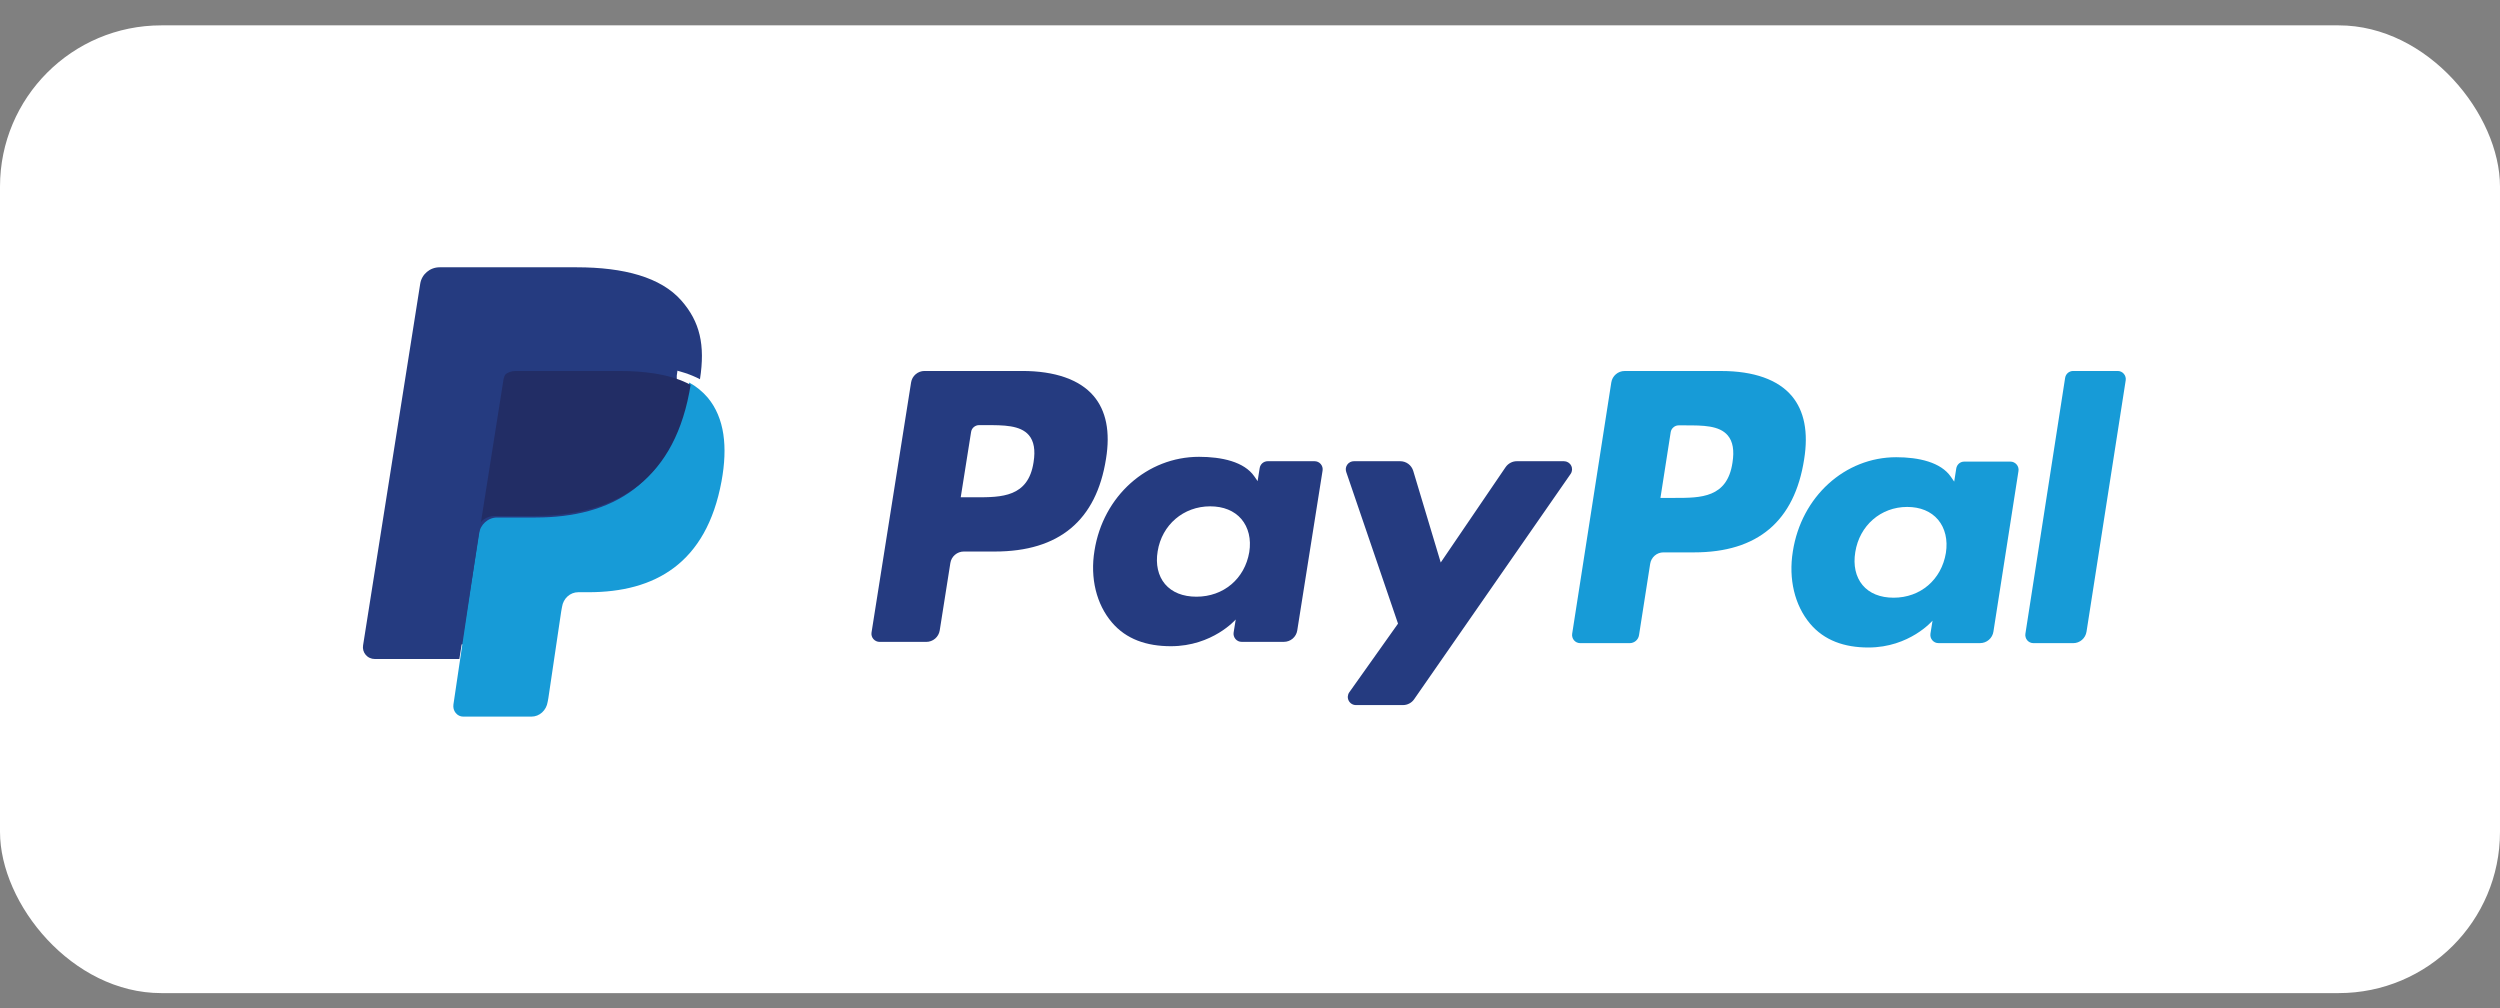 <svg width="62" height="25" viewBox="0 0 62 25" fill="none" xmlns="http://www.w3.org/2000/svg">
<rect x="0" y="0" width="62" height="25" fill="#808080" stroke="none"/>
<rect y="0.629" width="62" height="24" rx="4" fill="white"/>
<g clipPath="url(#clip0_722_1327)">
<path d="M25.352 9.2H22.927C22.847 9.2 22.77 9.229 22.709 9.281C22.648 9.333 22.607 9.405 22.595 9.484L21.614 15.686C21.609 15.715 21.611 15.744 21.619 15.772C21.627 15.8 21.641 15.826 21.66 15.848C21.679 15.87 21.703 15.888 21.729 15.9C21.756 15.912 21.785 15.919 21.814 15.919H22.971C23.052 15.919 23.13 15.89 23.191 15.838C23.252 15.786 23.292 15.714 23.305 15.635L23.569 13.962C23.581 13.883 23.622 13.811 23.683 13.759C23.744 13.707 23.821 13.678 23.901 13.678H24.669C26.267 13.678 27.188 12.907 27.429 11.379C27.538 10.711 27.434 10.186 27.12 9.818C26.775 9.414 26.164 9.2 25.352 9.2ZM25.632 11.466C25.5 12.333 24.835 12.333 24.192 12.333H23.826L24.083 10.713C24.09 10.665 24.114 10.622 24.151 10.591C24.188 10.56 24.234 10.543 24.282 10.543H24.45C24.888 10.543 25.301 10.543 25.515 10.791C25.642 10.94 25.681 11.161 25.632 11.466ZM32.601 11.438H31.44C31.392 11.438 31.345 11.455 31.308 11.486C31.272 11.517 31.248 11.56 31.24 11.608L31.189 11.932L31.107 11.814C30.856 11.45 30.296 11.329 29.736 11.329C28.453 11.329 27.357 12.298 27.143 13.658C27.032 14.336 27.19 14.985 27.576 15.437C27.93 15.853 28.436 16.026 29.038 16.026C30.072 16.026 30.646 15.363 30.646 15.363L30.594 15.685C30.589 15.714 30.591 15.743 30.599 15.771C30.607 15.799 30.621 15.825 30.64 15.848C30.659 15.87 30.682 15.887 30.709 15.9C30.735 15.912 30.764 15.918 30.793 15.918H31.839C31.92 15.918 31.997 15.89 32.058 15.838C32.119 15.786 32.16 15.714 32.172 15.634L32.8 11.67C32.804 11.642 32.803 11.612 32.795 11.584C32.787 11.556 32.773 11.53 32.754 11.508C32.735 11.486 32.712 11.468 32.685 11.456C32.659 11.444 32.63 11.438 32.601 11.438ZM30.982 13.692C30.87 14.354 30.344 14.798 29.672 14.798C29.335 14.798 29.066 14.69 28.892 14.485C28.721 14.282 28.656 13.993 28.71 13.672C28.815 13.016 29.35 12.557 30.012 12.557C30.341 12.557 30.609 12.666 30.786 12.872C30.963 13.081 31.033 13.371 30.982 13.692ZM38.785 11.438H37.618C37.563 11.438 37.509 11.451 37.461 11.477C37.412 11.503 37.37 11.54 37.339 11.585L35.73 13.95L35.048 11.677C35.027 11.608 34.984 11.547 34.926 11.504C34.868 11.461 34.797 11.438 34.724 11.438H33.578C33.545 11.438 33.514 11.445 33.485 11.46C33.456 11.474 33.432 11.496 33.413 11.522C33.394 11.548 33.382 11.578 33.377 11.61C33.373 11.642 33.376 11.674 33.386 11.704L34.671 15.466L33.463 17.168C33.441 17.198 33.429 17.233 33.426 17.27C33.423 17.307 33.431 17.344 33.448 17.377C33.465 17.41 33.491 17.438 33.523 17.457C33.554 17.476 33.591 17.486 33.628 17.486H34.793C34.848 17.486 34.901 17.473 34.949 17.448C34.998 17.423 35.039 17.387 35.07 17.342L38.951 11.754C38.972 11.724 38.984 11.688 38.987 11.652C38.989 11.615 38.981 11.578 38.964 11.546C38.947 11.513 38.921 11.486 38.89 11.467C38.858 11.448 38.822 11.438 38.785 11.438Z" fill="#253B80"/>
<path d="M42.689 9.201H40.289C40.21 9.201 40.133 9.23 40.073 9.282C40.012 9.334 39.972 9.406 39.96 9.486L38.99 15.716C38.985 15.745 38.987 15.774 38.995 15.802C39.003 15.83 39.016 15.857 39.035 15.879C39.054 15.901 39.077 15.919 39.103 15.931C39.13 15.943 39.158 15.95 39.187 15.95H40.418C40.474 15.95 40.528 15.929 40.57 15.893C40.612 15.856 40.64 15.806 40.648 15.75L40.924 13.984C40.936 13.905 40.976 13.832 41.036 13.78C41.097 13.727 41.173 13.699 41.253 13.699H42.012C43.593 13.699 44.505 12.924 44.743 11.389C44.851 10.718 44.747 10.191 44.437 9.821C44.096 9.415 43.492 9.201 42.689 9.201ZM42.965 11.476C42.835 12.348 42.177 12.348 41.541 12.348H41.179L41.433 10.72C41.44 10.672 41.464 10.629 41.501 10.598C41.537 10.566 41.583 10.549 41.63 10.549H41.796C42.229 10.549 42.638 10.549 42.849 10.799C42.975 10.948 43.014 11.17 42.965 11.476ZM49.86 11.448H48.712C48.664 11.448 48.618 11.465 48.582 11.496C48.546 11.528 48.522 11.571 48.515 11.619L48.464 11.944L48.383 11.826C48.134 11.461 47.58 11.339 47.026 11.339C45.757 11.339 44.673 12.312 44.462 13.678C44.352 14.36 44.508 15.011 44.889 15.466C45.24 15.883 45.74 16.058 46.336 16.058C47.359 16.058 47.927 15.392 47.927 15.392L47.875 15.715C47.871 15.744 47.873 15.773 47.88 15.802C47.888 15.83 47.902 15.856 47.921 15.878C47.94 15.901 47.963 15.918 47.989 15.931C48.016 15.943 48.044 15.949 48.073 15.949H49.108C49.187 15.949 49.264 15.92 49.324 15.868C49.385 15.816 49.425 15.743 49.437 15.664L50.058 11.682C50.063 11.653 50.061 11.623 50.053 11.595C50.045 11.567 50.031 11.541 50.012 11.519C49.993 11.497 49.97 11.479 49.944 11.467C49.917 11.454 49.889 11.448 49.86 11.448ZM48.258 13.713C48.148 14.377 47.627 14.823 46.962 14.823C46.629 14.823 46.362 14.715 46.191 14.51C46.021 14.306 45.957 14.016 46.011 13.692C46.115 13.033 46.644 12.572 47.298 12.572C47.624 12.572 47.889 12.682 48.064 12.889C48.24 13.099 48.309 13.391 48.258 13.713ZM51.215 9.372L50.23 15.716C50.225 15.745 50.227 15.774 50.235 15.802C50.243 15.83 50.256 15.857 50.275 15.879C50.294 15.901 50.317 15.919 50.343 15.931C50.37 15.943 50.398 15.95 50.427 15.95H51.417C51.581 15.95 51.721 15.829 51.746 15.664L52.717 9.435C52.722 9.406 52.72 9.376 52.712 9.348C52.705 9.32 52.691 9.294 52.672 9.272C52.653 9.249 52.63 9.231 52.604 9.219C52.578 9.207 52.549 9.2 52.52 9.2H51.412C51.364 9.201 51.318 9.218 51.282 9.249C51.246 9.281 51.222 9.324 51.215 9.372Z" fill="#179BD7"/>
<path d="M11.501 17.2L11.688 15.986L11.271 15.976H9.28L10.664 7.013C10.668 6.985 10.682 6.96 10.702 6.942C10.723 6.924 10.749 6.915 10.776 6.915H14.134C15.248 6.915 16.018 7.152 16.419 7.619C16.607 7.839 16.727 8.068 16.785 8.32C16.846 8.585 16.847 8.901 16.788 9.287L16.784 9.315V9.562L16.972 9.671C17.116 9.746 17.245 9.846 17.353 9.968C17.514 10.156 17.618 10.394 17.662 10.677C17.708 10.968 17.693 11.313 17.618 11.705C17.532 12.156 17.393 12.548 17.206 12.869C17.04 13.156 16.818 13.406 16.553 13.6C16.303 13.781 16.008 13.918 15.673 14.006C15.349 14.092 14.979 14.136 14.573 14.136H14.312C14.125 14.136 13.944 14.204 13.801 14.328C13.659 14.452 13.565 14.624 13.535 14.813L13.515 14.922L13.185 17.063L13.169 17.142C13.166 17.167 13.159 17.179 13.149 17.188C13.139 17.196 13.127 17.2 13.114 17.2H11.501Z" fill="#253B80"/>
<path d="M17.091 9.486C17.081 9.552 17.07 9.619 17.058 9.689C16.629 12.026 15.16 12.834 13.285 12.834H12.331C12.101 12.834 11.908 13.011 11.872 13.251L11.383 16.54L11.245 17.472C11.24 17.509 11.242 17.547 11.251 17.583C11.261 17.619 11.278 17.652 11.301 17.681C11.323 17.709 11.352 17.732 11.384 17.748C11.416 17.764 11.451 17.772 11.486 17.772H13.18C13.38 17.772 13.55 17.617 13.582 17.407L13.599 17.316L13.917 15.169L13.938 15.052C13.969 14.841 14.14 14.687 14.34 14.687H14.594C16.234 14.687 17.518 13.98 17.894 11.935C18.051 11.08 17.969 10.367 17.555 9.865C17.423 9.71 17.266 9.582 17.091 9.486Z" fill="#179BD7"/>
<path d="M16.669 9.359C16.53 9.318 16.387 9.287 16.244 9.264C15.96 9.22 15.672 9.199 15.385 9.201H12.782C12.683 9.2 12.588 9.236 12.512 9.301C12.437 9.366 12.387 9.456 12.372 9.555L11.819 13.097L11.803 13.2C11.82 13.088 11.877 12.985 11.962 12.911C12.048 12.836 12.157 12.796 12.27 12.796H13.244C15.158 12.796 16.656 12.011 17.093 9.74C17.107 9.673 17.117 9.608 17.128 9.544C17.012 9.483 16.892 9.431 16.767 9.39C16.735 9.38 16.702 9.369 16.669 9.359Z" fill="#222D65"/>
<path d="M12.486 9.417C12.502 9.316 12.553 9.225 12.63 9.159C12.707 9.093 12.805 9.057 12.907 9.058H15.573C15.889 9.058 16.184 9.078 16.453 9.122C16.635 9.15 16.814 9.193 16.99 9.25C17.122 9.293 17.245 9.345 17.359 9.405C17.492 8.555 17.358 7.977 16.897 7.453C16.39 6.876 15.474 6.629 14.303 6.629H10.901C10.662 6.629 10.457 6.803 10.421 7.039L9.004 16.006C8.997 16.047 9 16.09 9.011 16.131C9.022 16.171 9.043 16.209 9.07 16.241C9.097 16.273 9.131 16.299 9.17 16.316C9.208 16.334 9.25 16.343 9.292 16.343H11.392L11.919 13.003L12.486 9.417Z" fill="#253B80"/>
</g>
<defs>
<clipPath id="clip0_722_1327">
<rect width="44" height="12" fill="white" transform="translate(9 6.629)"/>
</clipPath>
</defs>
</svg>
